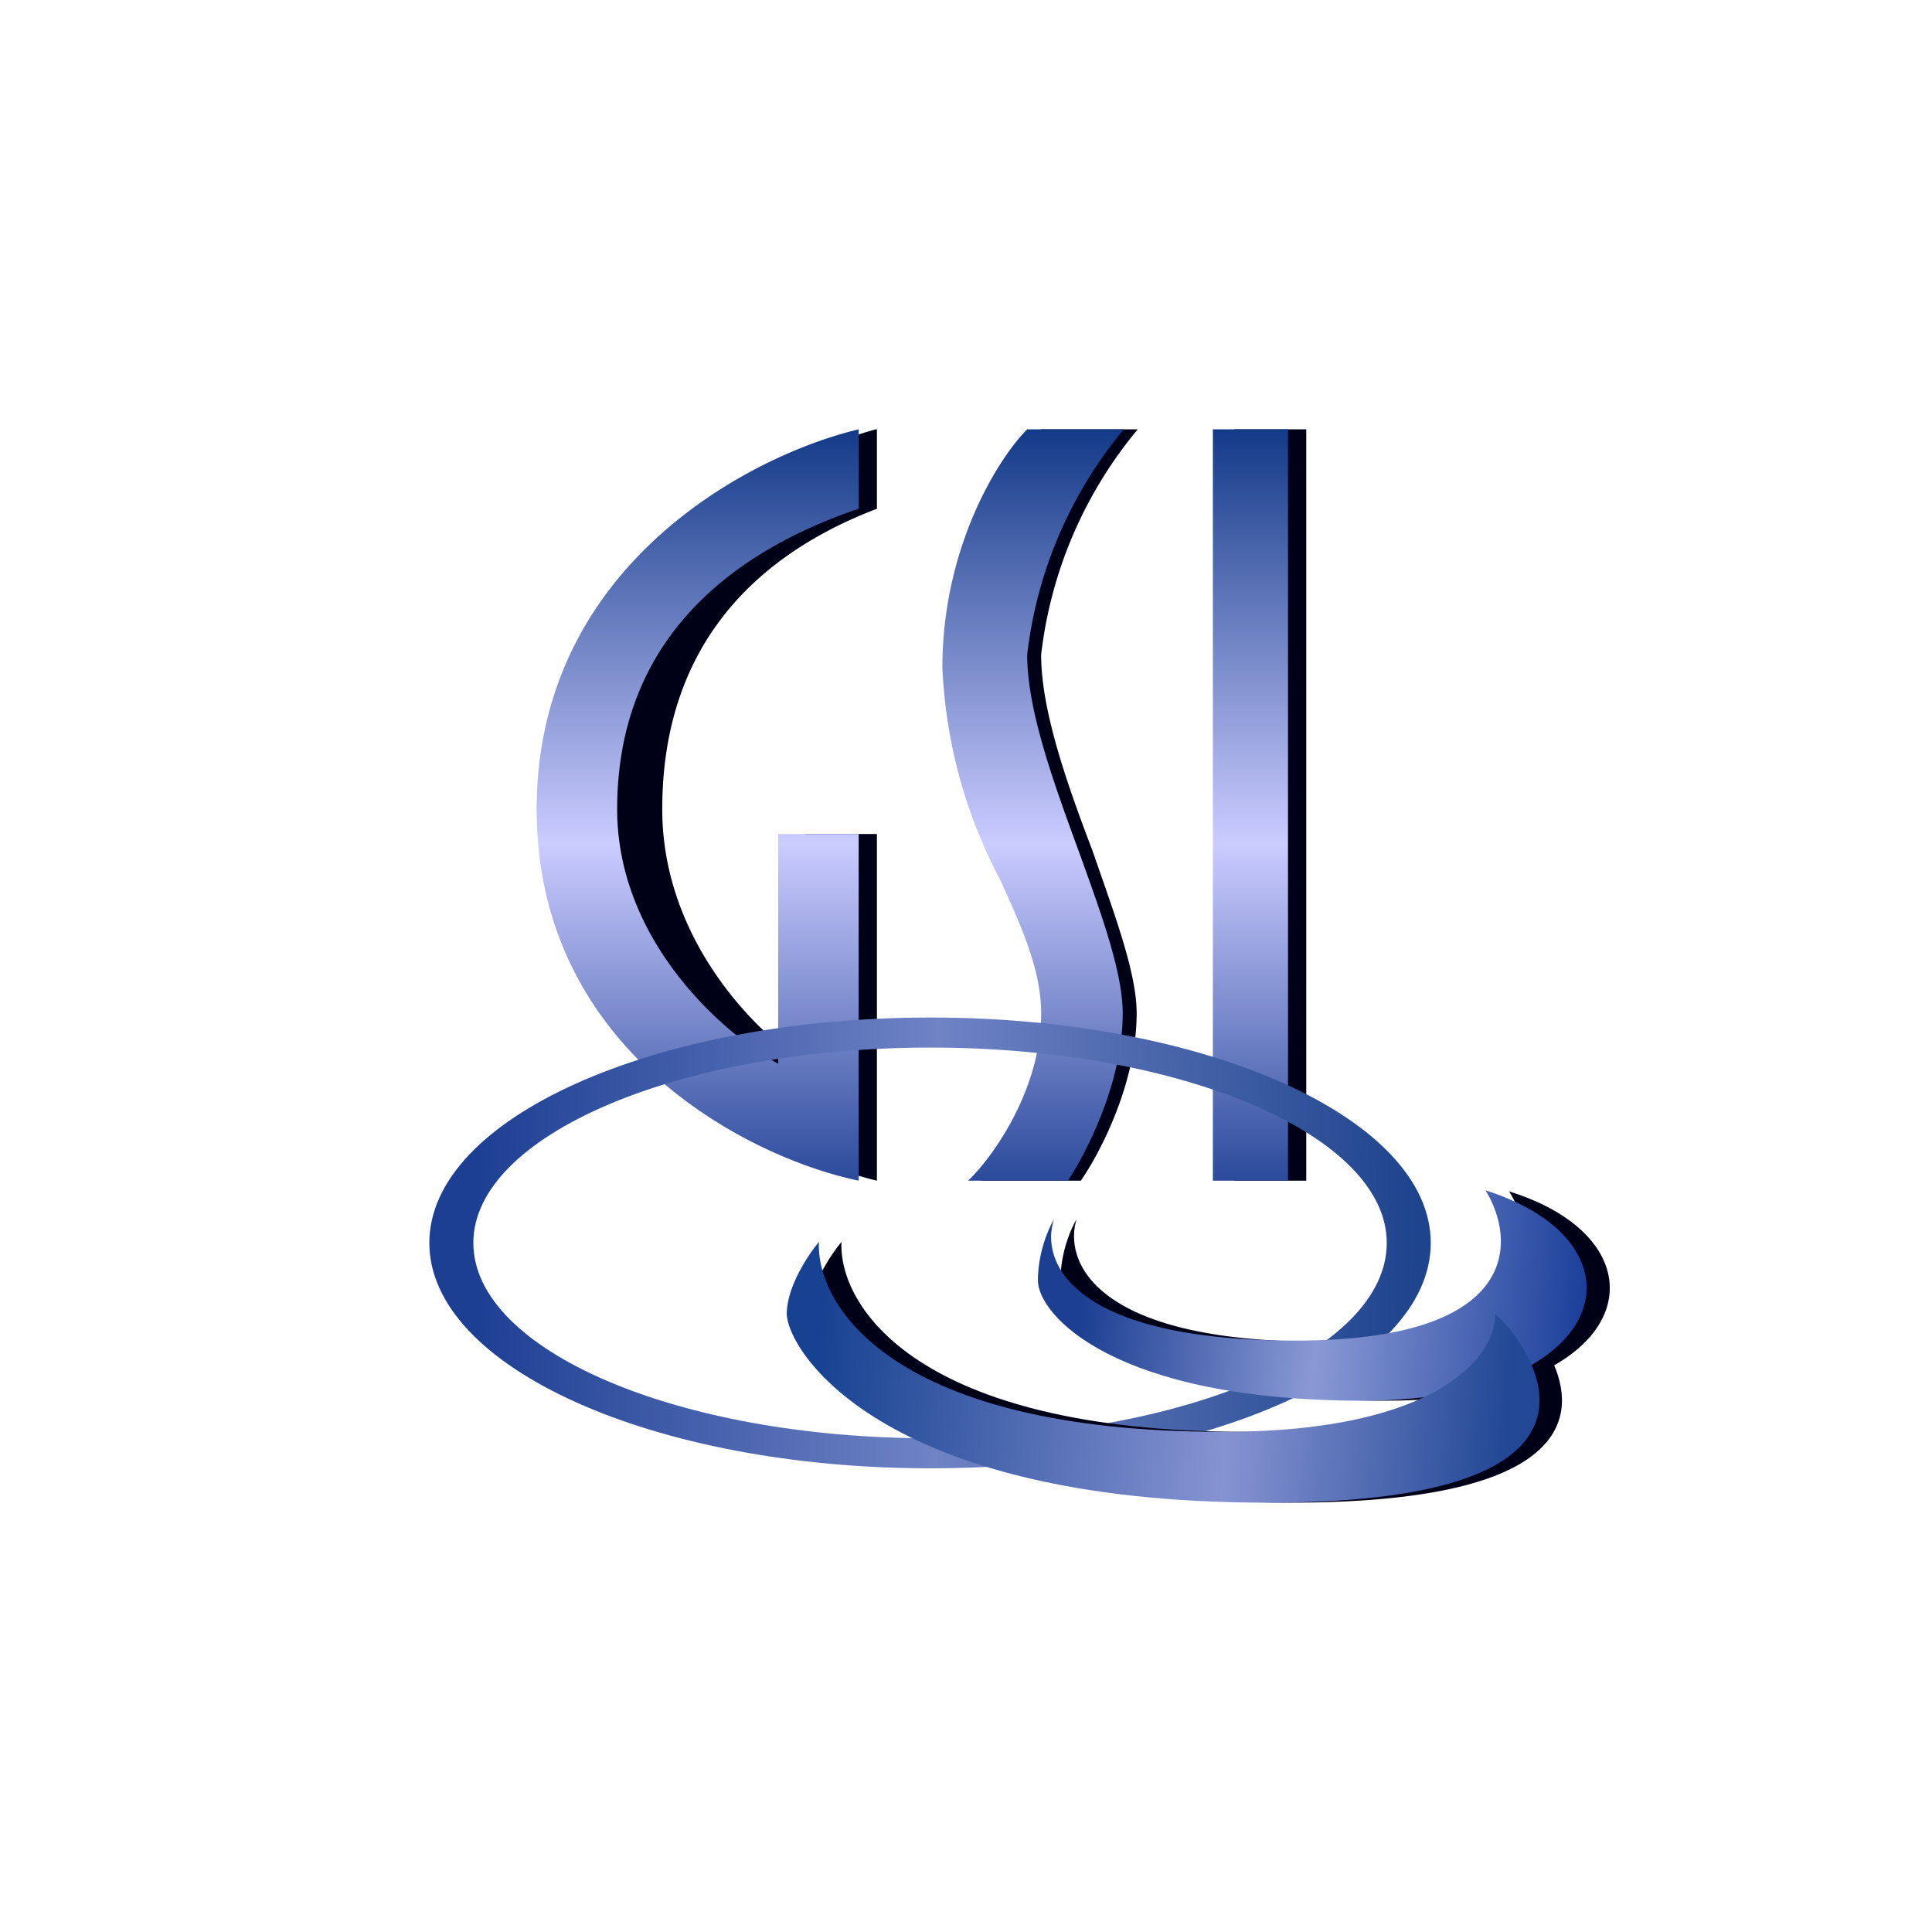 <svg xmlns="http://www.w3.org/2000/svg" width="18" height="18"><path fill="#000017" d="M8.17 4v.74c-1.1.42-2 1.25-2 2.8 0 1.23.9 2.1 1.33 2.37V7.77h.67V11c-.9-.21-2.71-1.2-2.71-3.46 0-2.27 1.8-3.3 2.7-3.54Zm.73 2.22c0-1.12.53-1.95.8-2.22h.9a4 4 0 0 0-.9 2.1c0 .52.24 1.2.48 1.83.2.58.41 1.13.41 1.51 0 .65-.34 1.3-.52 1.56h-.93c.23-.22.7-.85.7-1.56 0-.4-.2-.8-.4-1.24a4.65 4.65 0 0 1-.54-1.98M12.17 4h-.67v7h.67z"/><path fill="url(#a)" d="M8 4v.74C6.76 5.16 5.75 6 5.75 7.54c0 1.23 1 2.1 1.5 2.37V7.77H8V11c-1.01-.21-3-1.2-3-3.46C5 5.27 6.99 4.24 8 4m.78 2.22c0-1.12.52-1.95.79-2.22h.9a4 4 0 0 0-.9 2.1c0 .52.25 1.2.48 1.83.21.58.41 1.13.41 1.51 0 .65-.34 1.3-.51 1.56h-.93c.23-.22.68-.85.68-1.56 0-.4-.18-.8-.38-1.24a4.65 4.65 0 0 1-.54-1.98M12 4h-.7v7h.7z"/><path fill="url(#b)" fill-rule="evenodd" d="M8.67 13.68c2.57 0 4.66-.94 4.66-2.1s-2.09-2.1-4.66-2.1c-2.58 0-4.67.94-4.67 2.1s2.09 2.1 4.67 2.1m0-.28c2.35 0 4.25-.81 4.25-1.82 0-1-1.9-1.82-4.25-1.82s-4.26.82-4.26 1.82 1.9 1.82 4.26 1.82"/><path fill="#000017" d="M10.03 11.36c-.05.08-.15.31-.15.57 0 .32.72 1.12 3.03 1.12.2 0 .4-.01.57-.03-.39.18-.98.32-1.87.32-3.08 0-3.8-1.18-3.77-1.77-.1.12-.3.42-.3.67 0 .32.84 1.76 4.48 1.76 2.54 0 2.68-.76 2.46-1.28.81-.46.67-1.28-.42-1.62.29.46.33 1.4-1.77 1.4-2.11 0-2.38-.76-2.26-1.14"/><path fill="url(#c)" d="M9.67 11.93c0-.26.1-.49.15-.57-.13.38.14 1.13 2.25 1.13 2.1 0 2.06-.93 1.77-1.4 1.57.5 1.17 1.96-1.14 1.96-2.32 0-3.03-.8-3.03-1.12"/><path fill="url(#d)" d="M7.33 12.24c0-.25.2-.55.3-.67-.03.59.68 1.77 3.76 1.77 2.05 0 2.55-.73 2.54-1.1.24.2 1.52 1.76-2.12 1.76s-4.48-1.44-4.48-1.76"/><defs><linearGradient id="a" x1="8.77" x2="8.77" y1="4" y2="11.42" gradientUnits="userSpaceOnUse"><stop stop-color="#133A88"/><stop offset=".52" stop-color="#CBCCFF"/><stop offset="1" stop-color="#16398E"/></linearGradient><linearGradient id="b" x1="4.44" x2="13.19" y1="11.39" y2="11.45" gradientUnits="userSpaceOnUse"><stop stop-color="#1D3F93"/><stop offset=".49" stop-color="#6F83C5"/><stop offset="1" stop-color="#1E448D"/></linearGradient><linearGradient id="c" x1="10.04" x2="14.73" y1="12.47" y2="12.86" gradientUnits="userSpaceOnUse"><stop stop-color="#1C3F92"/><stop offset=".47" stop-color="#8A99D5"/><stop offset="1" stop-color="#1A3F9A"/></linearGradient><linearGradient id="d" x1="7.63" x2="14.06" y1="12.39" y2="12.98" gradientUnits="userSpaceOnUse"><stop stop-color="#174291"/><stop offset=".6" stop-color="#8693D2"/><stop offset="1" stop-color="#224895"/></linearGradient></defs></svg>